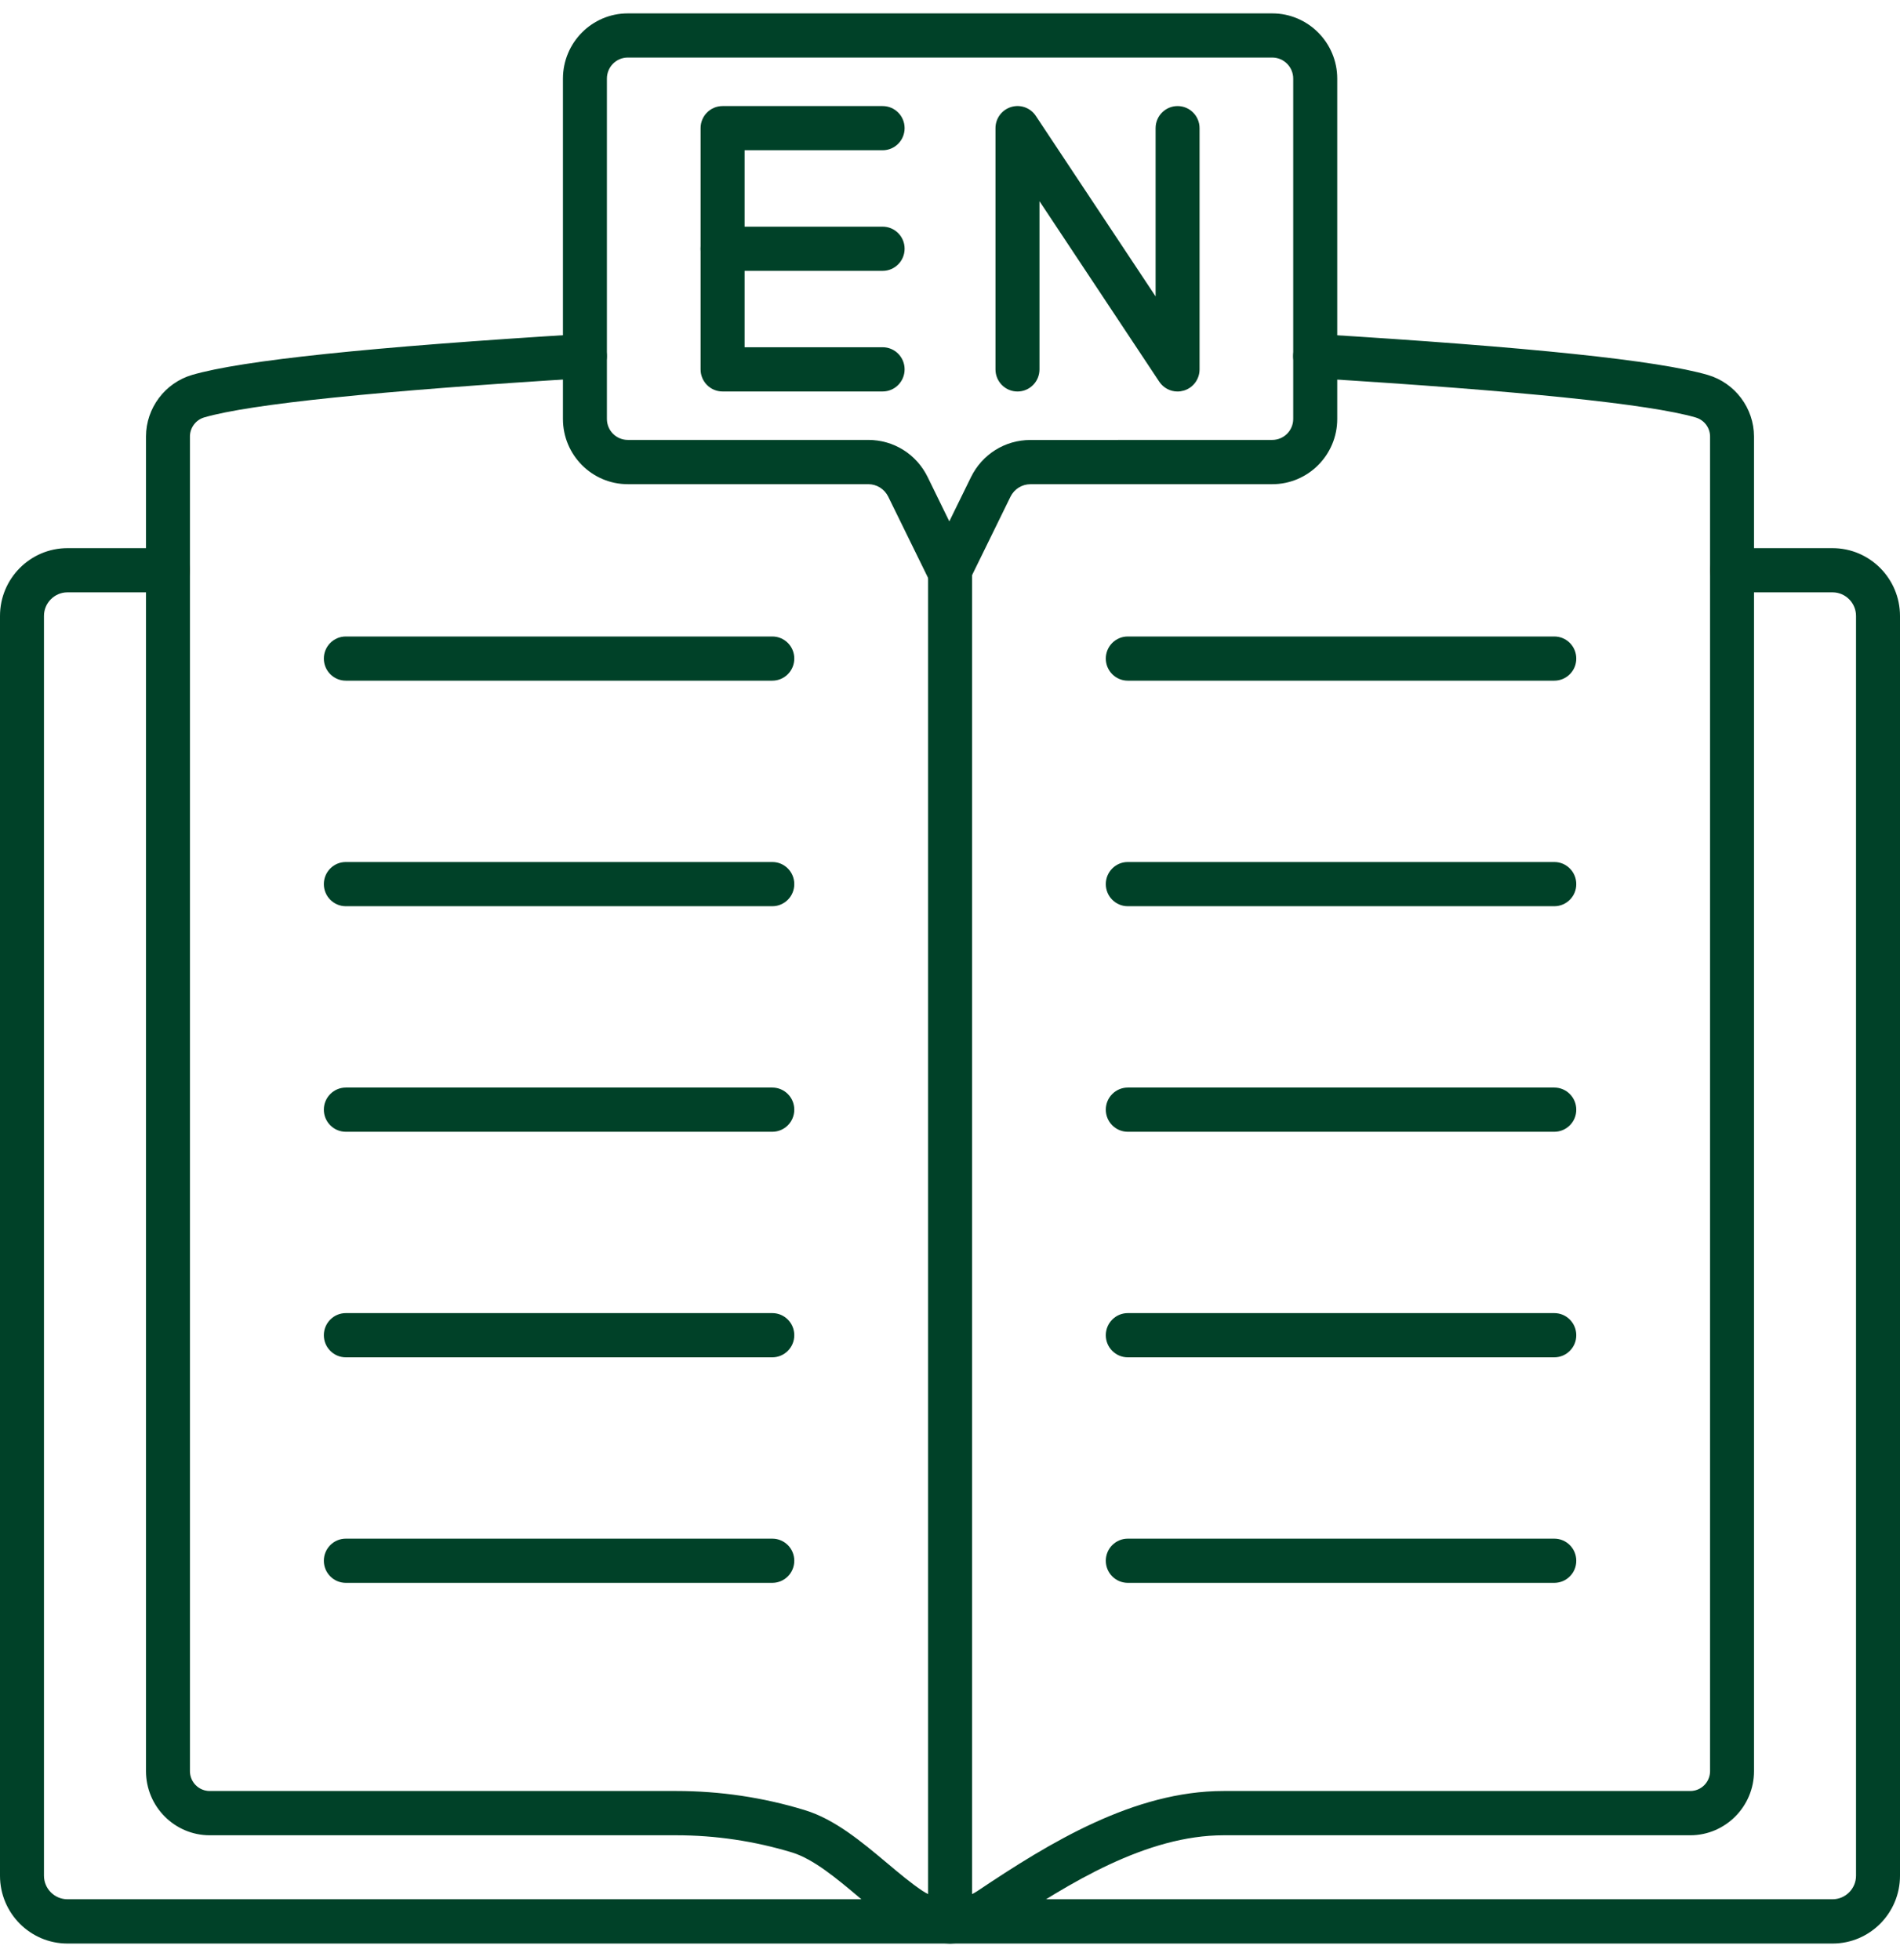 <svg xmlns="http://www.w3.org/2000/svg" width="63" height="65" viewBox="0 0 63 65" fill="none"><g clip-path="url(#clip0_1263_32189)"><path fill-rule="evenodd" clip-rule="evenodd" d="M31.503 64.444C31.1 64.444 30.774 64.117 30.774 63.712V18.901C30.774 18.496 31.1 18.168 31.503 18.168C31.906 18.168 32.232 18.496 32.232 18.901V63.71C32.232 64.115 31.906 64.444 31.503 64.444Z" fill="#004128"></path><path fill-rule="evenodd" clip-rule="evenodd" d="M60.765 64.445H2.237C1.002 64.445 0 63.436 0 62.197V20.424C0 19.183 1.004 18.176 2.237 18.176H5.57C5.973 18.176 6.299 18.503 6.299 18.909C6.299 19.314 5.973 19.641 5.57 19.641H2.237C1.808 19.641 1.458 19.993 1.458 20.424V62.195C1.458 62.626 1.808 62.977 2.237 62.977H60.763C61.192 62.977 61.542 62.626 61.542 62.195V20.424C61.542 19.993 61.192 19.641 60.763 19.641H57.431C57.028 19.641 56.702 19.314 56.702 18.909C56.702 18.503 57.028 18.176 57.431 18.176H60.763C61.998 18.176 63 19.185 63 20.424V62.195C63.002 63.434 62 64.445 60.765 64.445Z" fill="#004128"></path><path fill-rule="evenodd" clip-rule="evenodd" d="M25.608 30.049H11.467C11.064 30.049 10.738 29.721 10.738 29.316C10.738 28.911 11.064 28.583 11.467 28.583H25.608C26.011 28.583 26.337 28.911 26.337 29.316C26.337 29.721 26.011 30.049 25.608 30.049Z" fill="#004128"></path><path fill-rule="evenodd" clip-rule="evenodd" d="M25.608 37.528H11.467C11.064 37.528 10.738 37.2 10.738 36.795C10.738 36.39 11.064 36.062 11.467 36.062H25.608C26.011 36.062 26.337 36.39 26.337 36.795C26.337 37.2 26.011 37.528 25.608 37.528Z" fill="#004128"></path><path fill-rule="evenodd" clip-rule="evenodd" d="M25.608 45.007H11.467C11.064 45.007 10.738 44.679 10.738 44.274C10.738 43.869 11.064 43.541 11.467 43.541H25.608C26.011 43.541 26.337 43.869 26.337 44.274C26.337 44.677 26.011 45.007 25.608 45.007Z" fill="#004128"></path><path fill-rule="evenodd" clip-rule="evenodd" d="M25.608 22.57H11.467C11.064 22.57 10.738 22.242 10.738 21.837C10.738 21.432 11.064 21.105 11.467 21.105H25.608C26.011 21.105 26.337 21.432 26.337 21.837C26.337 22.242 26.011 22.57 25.608 22.57Z" fill="#004128"></path><path fill-rule="evenodd" clip-rule="evenodd" d="M25.608 52.485H11.467C11.064 52.485 10.738 52.157 10.738 51.752C10.738 51.347 11.064 51.02 11.467 51.02H25.608C26.011 51.02 26.337 51.347 26.337 51.752C26.337 52.157 26.011 52.485 25.608 52.485Z" fill="#004128"></path><path fill-rule="evenodd" clip-rule="evenodd" d="M51.537 30.049H37.395C36.993 30.049 36.666 29.721 36.666 29.316C36.666 28.911 36.993 28.583 37.395 28.583H51.537C51.94 28.583 52.266 28.911 52.266 29.316C52.268 29.721 51.94 30.049 51.537 30.049Z" fill="#004128"></path><path fill-rule="evenodd" clip-rule="evenodd" d="M51.537 37.528H37.395C36.993 37.528 36.666 37.2 36.666 36.795C36.666 36.39 36.993 36.062 37.395 36.062H51.537C51.94 36.062 52.266 36.39 52.266 36.795C52.268 37.2 51.94 37.528 51.537 37.528Z" fill="#004128"></path><path fill-rule="evenodd" clip-rule="evenodd" d="M51.537 45.007H37.395C36.993 45.007 36.666 44.679 36.666 44.274C36.666 43.869 36.993 43.541 37.395 43.541H51.537C51.94 43.541 52.266 43.869 52.266 44.274C52.268 44.677 51.94 45.007 51.537 45.007Z" fill="#004128"></path><path fill-rule="evenodd" clip-rule="evenodd" d="M51.537 22.57H37.395C36.993 22.57 36.666 22.242 36.666 21.837C36.666 21.432 36.993 21.105 37.395 21.105H51.537C51.94 21.105 52.266 21.432 52.266 21.837C52.268 22.242 51.94 22.57 51.537 22.57Z" fill="#004128"></path><path fill-rule="evenodd" clip-rule="evenodd" d="M51.537 52.485H37.395C36.993 52.485 36.666 52.157 36.666 51.752C36.666 51.347 36.993 51.02 37.395 51.02H51.537C51.94 51.02 52.266 51.347 52.266 51.752C52.268 52.157 51.94 52.485 51.537 52.485Z" fill="#004128"></path><path fill-rule="evenodd" clip-rule="evenodd" d="M31.503 64.443C30.884 64.443 30.283 64.261 29.77 63.914C29.339 63.627 28.902 63.259 28.478 62.906C27.74 62.285 26.973 61.643 26.262 61.425C25.018 61.048 23.727 60.855 22.428 60.855H6.955C5.788 60.855 4.841 59.901 4.841 58.73V14.473C4.841 13.534 5.471 12.695 6.369 12.432C8.023 11.949 12.269 11.506 19.347 11.073C19.75 11.045 20.094 11.357 20.12 11.76C20.146 12.165 19.838 12.511 19.437 12.537C12.562 12.958 8.302 13.396 6.774 13.84C6.494 13.921 6.298 14.182 6.298 14.473V58.728C6.298 59.091 6.591 59.387 6.953 59.387H22.428C23.872 59.387 25.304 59.599 26.685 60.021C27.68 60.324 28.561 61.063 29.413 61.777C29.825 62.123 30.211 62.447 30.578 62.692C30.852 62.876 31.171 62.975 31.501 62.975C31.831 62.975 32.138 62.882 32.408 62.705C32.413 62.701 32.419 62.697 32.424 62.694C34.811 61.094 37.604 59.387 40.572 59.387H56.047C56.409 59.387 56.702 59.091 56.702 58.728V14.477C56.702 14.182 56.51 13.927 56.222 13.842C54.697 13.4 50.436 12.96 43.563 12.539C43.16 12.514 42.854 12.167 42.88 11.761C42.904 11.358 43.252 11.047 43.653 11.075C50.734 11.508 54.979 11.951 56.631 12.434C57.532 12.699 58.159 13.538 58.159 14.475V58.73C58.159 59.901 57.21 60.855 56.045 60.855H40.575C38.022 60.855 35.458 62.425 33.254 63.903C33.248 63.907 33.243 63.911 33.237 63.914C32.719 64.261 32.122 64.443 31.503 64.443Z" fill="#004128"></path><path fill-rule="evenodd" clip-rule="evenodd" d="M20.816 1.908C20.433 1.908 20.124 2.221 20.124 2.606V13.891C20.124 14.276 20.433 14.587 20.816 14.587H28.79C29.633 14.587 30.389 15.06 30.761 15.822L31.477 17.288L32.195 15.822C32.569 15.062 33.324 14.589 34.166 14.589L42.186 14.587C42.569 14.587 42.88 14.276 42.88 13.891V2.606C42.88 2.221 42.569 1.908 42.184 1.908H20.816ZM31.501 19.637H31.459C31.18 19.637 30.928 19.477 30.805 19.228L29.453 16.471C29.327 16.215 29.074 16.055 28.79 16.055H20.816C19.629 16.055 18.666 15.086 18.666 13.893V2.608C18.666 1.415 19.629 0.444 20.816 0.444H42.186C43.373 0.444 44.34 1.415 44.34 2.608V13.893C44.34 15.086 43.374 16.055 42.188 16.055L34.168 16.056C33.886 16.056 33.63 16.216 33.505 16.471L32.155 19.228C32.032 19.477 31.779 19.637 31.501 19.637Z" fill="#004128"></path><path fill-rule="evenodd" clip-rule="evenodd" d="M29.266 12.981H23.959C23.556 12.981 23.23 12.654 23.23 12.249V4.249C23.23 3.844 23.556 3.517 23.959 3.517H29.266C29.669 3.517 29.995 3.844 29.995 4.249C29.995 4.654 29.669 4.982 29.266 4.982H24.689V11.514H29.266C29.669 11.514 29.995 11.842 29.995 12.247C29.995 12.652 29.669 12.981 29.266 12.981Z" fill="#004128"></path><path fill-rule="evenodd" clip-rule="evenodd" d="M29.266 8.981H23.959C23.556 8.981 23.23 8.655 23.23 8.248C23.23 7.841 23.556 7.516 23.959 7.516H29.266C29.669 7.516 29.995 7.843 29.995 8.248C29.995 8.653 29.669 8.981 29.266 8.981Z" fill="#004128"></path><path fill-rule="evenodd" clip-rule="evenodd" d="M39.044 12.982C38.804 12.982 38.575 12.862 38.438 12.656L34.467 6.671V12.249C34.467 12.654 34.141 12.982 33.738 12.982C33.335 12.982 33.008 12.654 33.008 12.249V4.25C33.008 3.926 33.219 3.642 33.527 3.548C33.837 3.454 34.168 3.574 34.346 3.843L38.317 9.828V4.25C38.317 3.845 38.643 3.517 39.046 3.517C39.449 3.517 39.775 3.845 39.775 4.25V12.249C39.775 12.573 39.564 12.857 39.257 12.95C39.185 12.971 39.114 12.982 39.044 12.982Z" fill="#004128"></path></g><defs><clipPath id="clip0_1263_32189"><rect width="63" height="64" fill="white" transform="translate(0 0.444)"></rect></clipPath></defs></svg>